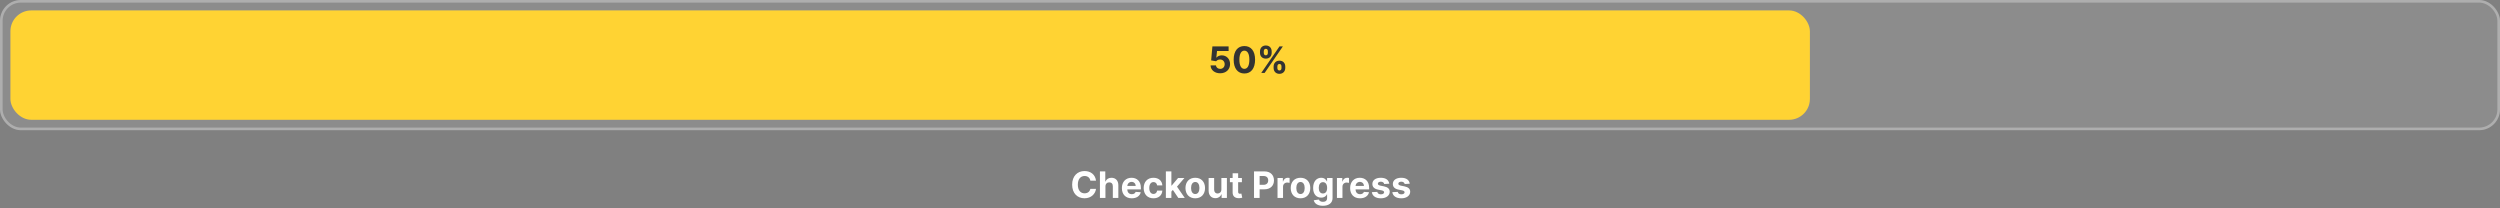 <svg xmlns="http://www.w3.org/2000/svg" width="960" height="80" viewBox="0 0 960 80" fill="none"><rect x="0" y="0" width="960" height="80" fill="#808080" stroke="none"/><rect width="960" height="50" rx="8" fill="white" fill-opacity="0.1"></rect><rect x="0.5" y="0.5" width="959" height="49" rx="7.5" stroke="white" stroke-opacity="0.3"></rect><path d="M420.869 69.383C420.585 67.031 418.805 65.679 416.449 65.679C413.759 65.679 411.706 67.578 411.706 70.909C411.706 74.23 413.724 76.139 416.449 76.139C419.059 76.139 420.635 74.404 420.869 72.53L418.691 72.52C418.487 73.609 417.632 74.235 416.484 74.235C414.938 74.235 413.888 73.087 413.888 70.909C413.888 68.791 414.923 67.583 416.499 67.583C417.677 67.583 418.527 68.264 418.691 69.383H420.869ZM424.49 71.585C424.495 70.601 425.097 70.024 425.962 70.024C426.822 70.024 427.329 70.576 427.324 71.516V76H429.442V71.138C429.447 69.348 428.393 68.264 426.802 68.264C425.644 68.264 424.868 68.811 424.52 69.711H424.431V65.818H422.373V76H424.49V71.585ZM434.589 76.149C436.478 76.149 437.751 75.229 438.049 73.812L436.09 73.683C435.877 74.265 435.33 74.568 434.624 74.568C433.565 74.568 432.894 73.867 432.894 72.729V72.724H438.094V72.142C438.094 69.547 436.523 68.264 434.504 68.264C432.257 68.264 430.801 69.86 430.801 72.217C430.801 74.638 432.237 76.149 434.589 76.149ZM432.894 71.411C432.938 70.541 433.6 69.845 434.539 69.845C435.459 69.845 436.095 70.501 436.1 71.411H432.894ZM442.926 76.149C444.96 76.149 446.237 74.956 446.337 73.201H444.338C444.214 74.016 443.677 74.474 442.951 74.474C441.962 74.474 441.32 73.644 441.32 72.182C441.32 70.74 441.967 69.915 442.951 69.915C443.727 69.915 444.224 70.427 444.338 71.188H446.337C446.247 69.423 444.91 68.264 442.916 68.264C440.6 68.264 439.168 69.87 439.168 72.212C439.168 74.533 440.575 76.149 442.926 76.149ZM447.693 76H449.811V73.574L450.382 72.923L452.466 76H454.946L451.968 71.67L454.802 68.364H452.371L449.925 71.262H449.811V65.818H447.693V76ZM458.977 76.149C461.294 76.149 462.736 74.563 462.736 72.212C462.736 69.845 461.294 68.264 458.977 68.264C456.66 68.264 455.219 69.845 455.219 72.212C455.219 74.563 456.66 76.149 458.977 76.149ZM458.987 74.508C457.918 74.508 457.371 73.529 457.371 72.197C457.371 70.864 457.918 69.88 458.987 69.88C460.036 69.88 460.583 70.864 460.583 72.197C460.583 73.529 460.036 74.508 458.987 74.508ZM469.01 72.749C469.015 73.773 468.314 74.31 467.553 74.31C466.753 74.31 466.236 73.748 466.231 72.848V68.364H464.113V73.226C464.118 75.011 465.162 76.099 466.698 76.099C467.846 76.099 468.672 75.508 469.015 74.613H469.094V76H471.128V68.364H469.01V72.749ZM476.884 68.364H475.447V66.534H473.329V68.364H472.285V69.954H473.329V73.932C473.319 75.428 474.338 76.169 475.874 76.104C476.421 76.085 476.809 75.975 477.023 75.906L476.69 74.329C476.585 74.349 476.362 74.399 476.163 74.399C475.74 74.399 475.447 74.24 475.447 73.653V69.954H476.884V68.364ZM481.543 76H483.696V72.699H485.506C487.847 72.699 489.209 71.302 489.209 69.269C489.209 67.245 487.872 65.818 485.56 65.818H481.543V76ZM483.696 70.974V67.578H485.148C486.39 67.578 486.992 68.254 486.992 69.269C486.992 70.278 486.39 70.974 485.157 70.974H483.696ZM490.568 76H492.686V71.68C492.686 70.74 493.372 70.094 494.306 70.094C494.6 70.094 495.002 70.144 495.201 70.208V68.329C495.012 68.284 494.749 68.254 494.535 68.254C493.68 68.254 492.979 68.751 492.701 69.696H492.621V68.364H490.568V76ZM499.391 76.149C501.708 76.149 503.15 74.563 503.15 72.212C503.15 69.845 501.708 68.264 499.391 68.264C497.074 68.264 495.633 69.845 495.633 72.212C495.633 74.563 497.074 76.149 499.391 76.149ZM499.401 74.508C498.332 74.508 497.785 73.529 497.785 72.197C497.785 70.864 498.332 69.88 499.401 69.88C500.45 69.88 500.997 70.864 500.997 72.197C500.997 73.529 500.45 74.508 499.401 74.508ZM507.967 79.023C510.15 79.023 511.701 78.028 511.701 76.075V68.364H509.598V69.646H509.518C509.235 69.025 508.613 68.264 507.336 68.264C505.66 68.264 504.243 69.567 504.243 72.167C504.243 74.707 505.621 75.891 507.341 75.891C508.559 75.891 509.24 75.279 509.518 74.648H509.608V76.045C509.608 77.094 508.937 77.501 508.017 77.501C507.082 77.501 506.61 77.094 506.436 76.631L504.477 76.895C504.731 78.098 505.909 79.023 507.967 79.023ZM508.012 74.3C506.973 74.3 506.406 73.474 506.406 72.157C506.406 70.859 506.963 69.95 508.012 69.95C509.041 69.95 509.618 70.82 509.618 72.157C509.618 73.504 509.031 74.3 508.012 74.3ZM513.386 76H515.504V71.68C515.504 70.74 516.19 70.094 517.125 70.094C517.418 70.094 517.821 70.144 518.02 70.208V68.329C517.831 68.284 517.567 68.254 517.354 68.254C516.498 68.254 515.797 68.751 515.519 69.696H515.439V68.364H513.386V76ZM522.239 76.149C524.129 76.149 525.401 75.229 525.7 73.812L523.741 73.683C523.527 74.265 522.98 74.568 522.274 74.568C521.215 74.568 520.544 73.867 520.544 72.729V72.724H525.744V72.142C525.744 69.547 524.173 68.264 522.155 68.264C519.908 68.264 518.451 69.86 518.451 72.217C518.451 74.638 519.888 76.149 522.239 76.149ZM520.544 71.411C520.589 70.541 521.25 69.845 522.19 69.845C523.109 69.845 523.746 70.501 523.751 71.411H520.544ZM533.48 70.541C533.291 69.134 532.158 68.264 530.229 68.264C528.275 68.264 526.987 69.169 526.992 70.641C526.987 71.784 527.708 72.525 529.2 72.823L530.522 73.087C531.188 73.221 531.491 73.465 531.501 73.847C531.491 74.3 530.999 74.623 530.259 74.623C529.503 74.623 529.001 74.3 528.871 73.678L526.788 73.788C526.987 75.249 528.23 76.149 530.254 76.149C532.232 76.149 533.649 75.14 533.654 73.633C533.649 72.53 532.928 71.869 531.447 71.565L530.065 71.287C529.354 71.133 529.09 70.889 529.095 70.521C529.09 70.064 529.607 69.766 530.263 69.766C530.999 69.766 531.437 70.168 531.541 70.66L533.48 70.541ZM541.341 70.541C541.153 69.134 540.019 68.264 538.09 68.264C536.136 68.264 534.849 69.169 534.854 70.641C534.849 71.784 535.569 72.525 537.061 72.823L538.383 73.087C539.05 73.221 539.353 73.465 539.363 73.847C539.353 74.3 538.861 74.623 538.12 74.623C537.364 74.623 536.862 74.3 536.733 73.678L534.65 73.788C534.849 75.249 536.091 76.149 538.115 76.149C540.094 76.149 541.51 75.14 541.515 73.633C541.51 72.53 540.79 71.869 539.308 71.565L537.926 71.287C537.215 71.133 536.952 70.889 536.956 70.521C536.952 70.064 537.469 69.766 538.125 69.766C538.861 69.766 539.298 70.168 539.403 70.66L541.341 70.541Z" fill="white"></path><rect x="4" y="4" width="691" height="42" rx="8" fill="#FFD333"></rect><path d="M468.544 28.139C470.811 28.139 472.352 26.663 472.347 24.604C472.352 22.655 470.99 21.254 469.156 21.254C468.261 21.254 467.49 21.626 467.132 22.129H467.072L467.336 19.578H471.786V17.818H465.561L465.079 23.188L466.993 23.53C467.306 23.108 467.913 22.845 468.514 22.845C469.538 22.849 470.274 23.59 470.274 24.659C470.274 25.718 469.553 26.449 468.544 26.449C467.689 26.449 466.998 25.912 466.948 25.121H464.86C464.9 26.881 466.436 28.139 468.544 28.139ZM477.841 28.224C480.401 28.224 481.947 26.275 481.952 22.919C481.957 19.588 480.391 17.679 477.841 17.679C475.286 17.679 473.734 19.583 473.729 22.919C473.719 26.265 475.276 28.219 477.841 28.224ZM477.841 26.439C476.673 26.439 475.917 25.266 475.922 22.919C475.927 20.607 476.678 19.444 477.841 19.444C478.999 19.444 479.755 20.607 479.755 22.919C479.76 25.266 479.004 26.439 477.841 26.439ZM489.061 26.091C489.066 27.314 489.846 28.353 491.303 28.353C492.744 28.353 493.55 27.314 493.545 26.091V25.554C493.55 24.321 492.764 23.292 491.303 23.292C489.866 23.292 489.066 24.331 489.061 25.554V26.091ZM483.835 20.264C483.84 21.487 484.621 22.516 486.073 22.516C487.519 22.516 488.325 21.497 488.32 20.264V19.727C488.325 18.494 487.539 17.465 486.073 17.465C484.651 17.465 483.84 18.494 483.835 19.727V20.264ZM484.323 28H485.62L492.62 17.818H491.323L484.323 28ZM490.507 25.554C490.512 25.067 490.706 24.565 491.303 24.565C491.929 24.565 492.093 25.067 492.088 25.554V26.091C492.093 26.578 491.909 27.07 491.303 27.07C490.696 27.07 490.512 26.563 490.507 26.091V25.554ZM485.292 19.727C485.297 19.255 485.481 18.738 486.073 18.738C486.699 18.738 486.868 19.24 486.863 19.727V20.264C486.868 20.751 486.679 21.244 486.073 21.244C485.486 21.244 485.297 20.751 485.292 20.264V19.727Z" fill="#333333"></path></svg>